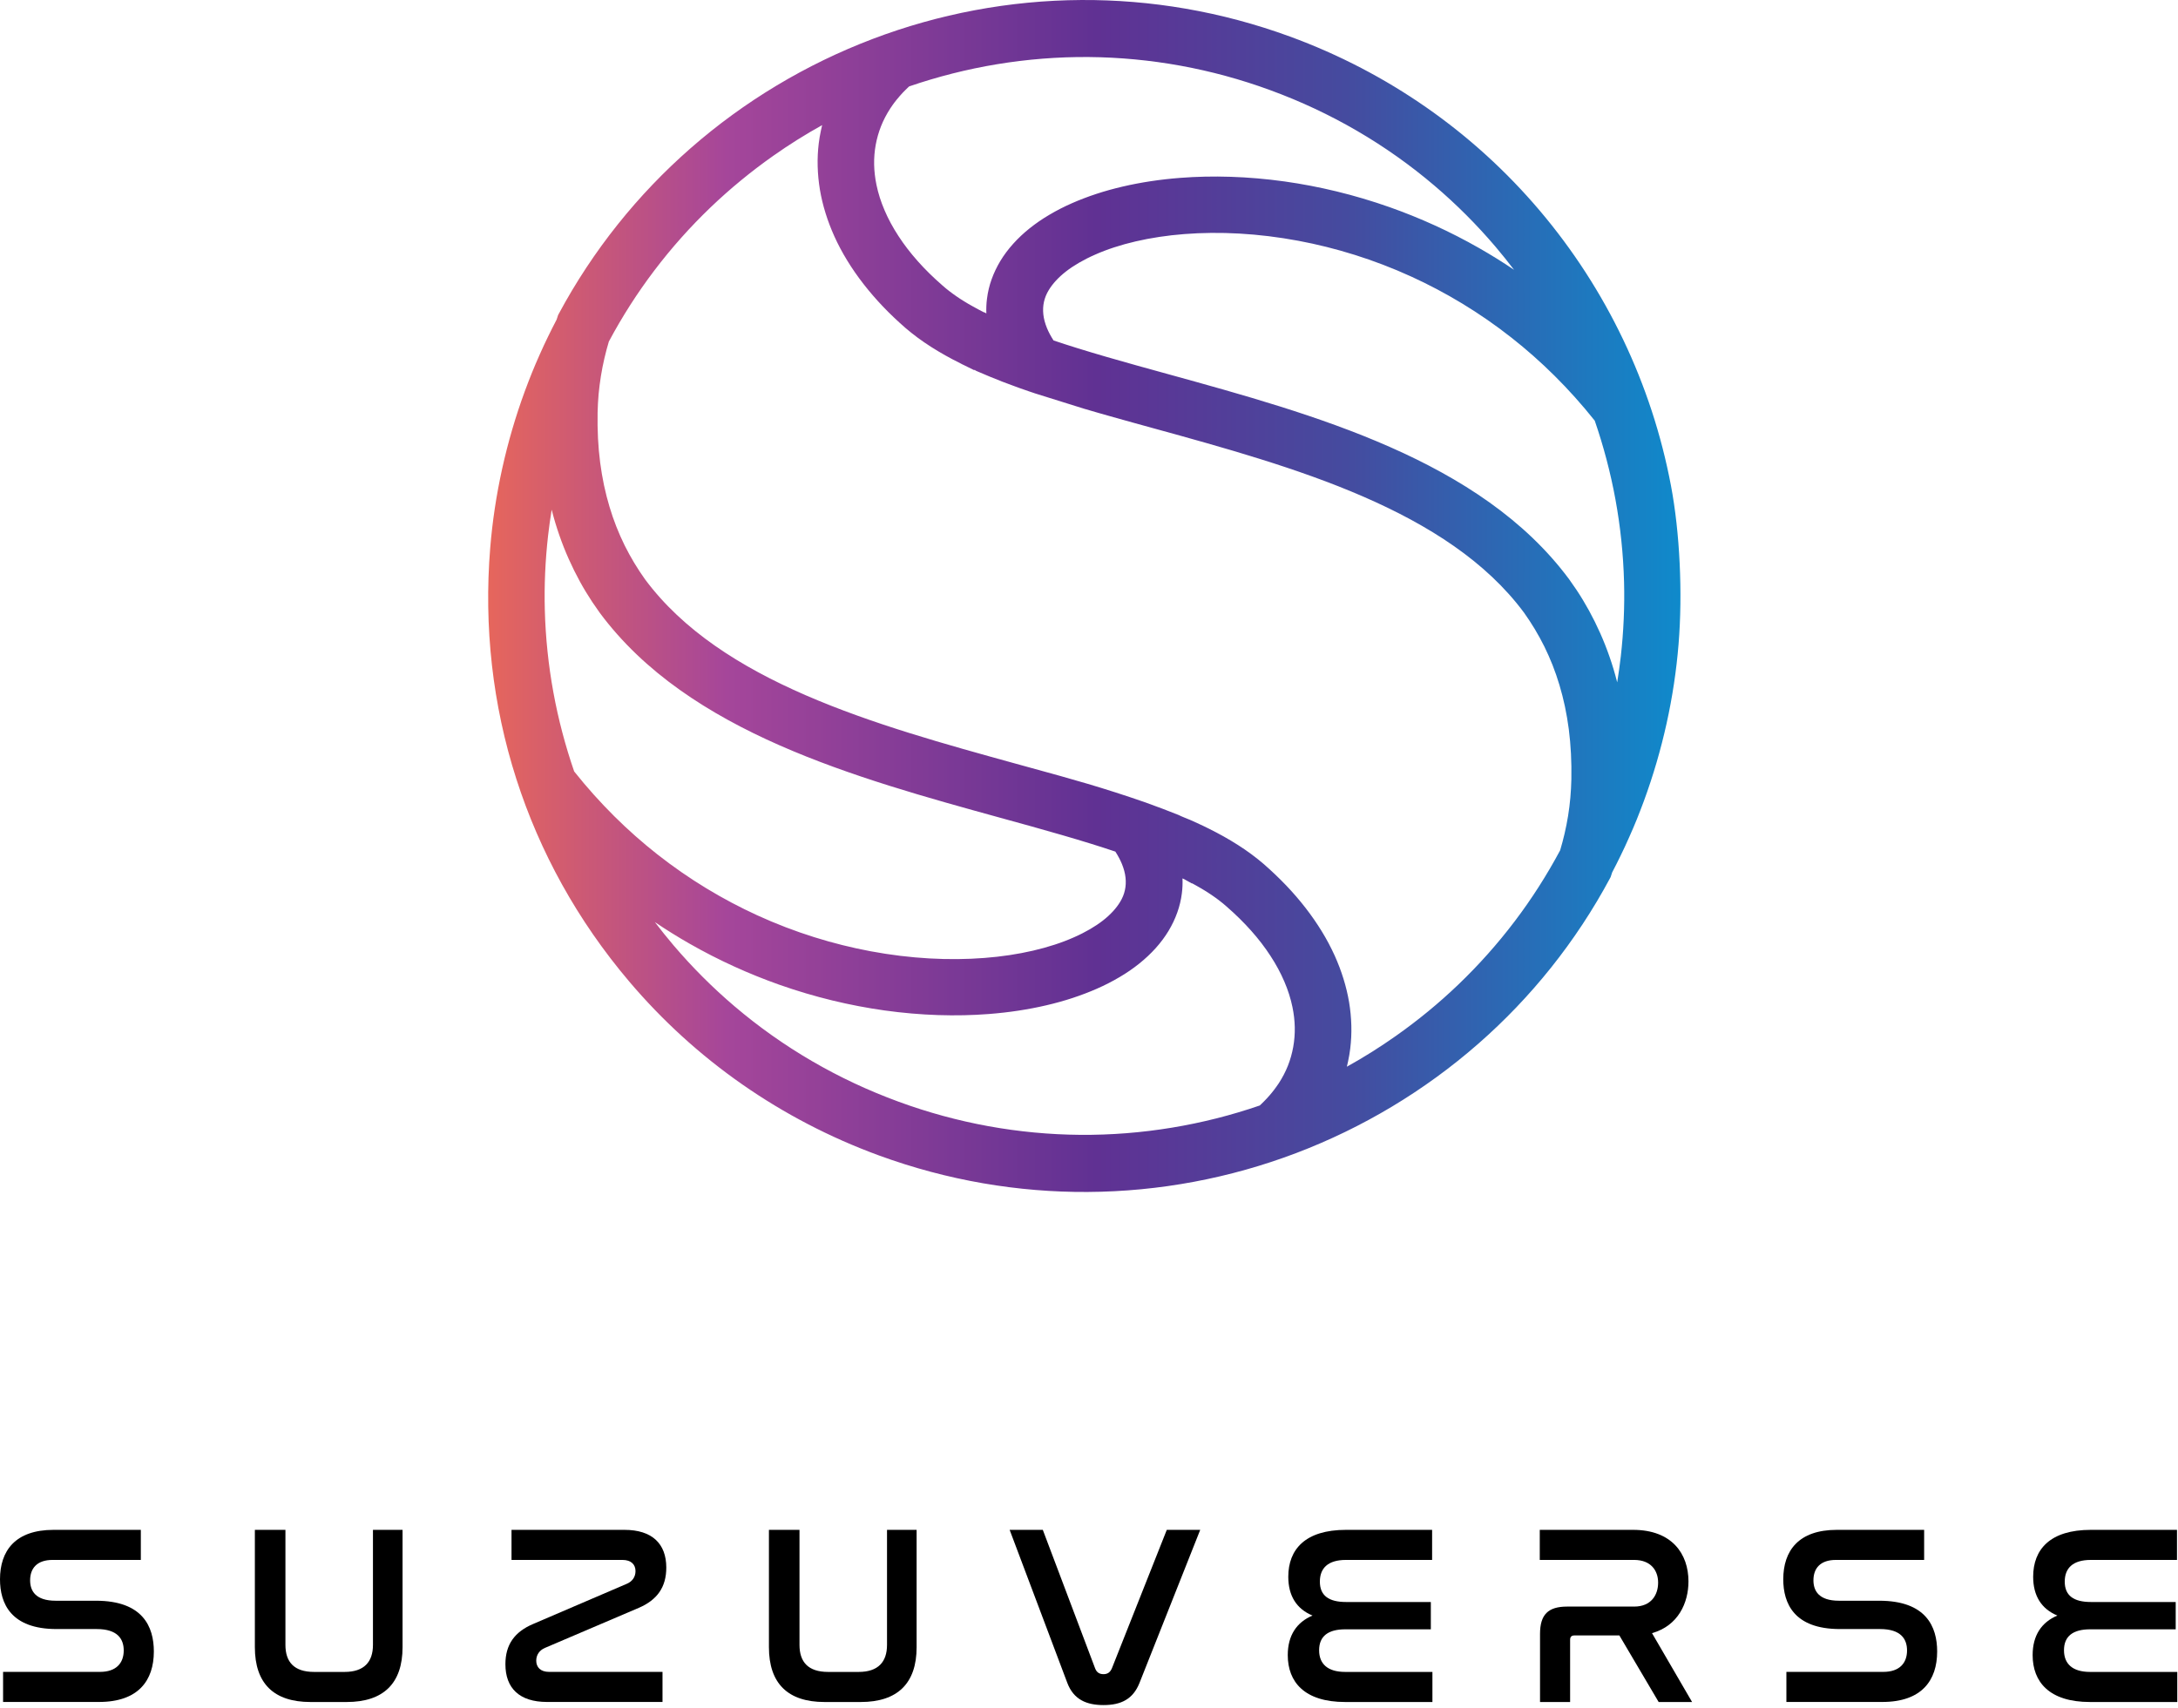 <svg width="232" height="182" viewBox="0 0 232 182" fill="none" xmlns="http://www.w3.org/2000/svg">
<path d="M125.958 93.6C125.981 94.136 125.958 94.663 125.893 95.171C125.805 95.882 125.638 96.571 125.402 97.227C125.162 97.906 124.847 98.558 124.468 99.191C124.084 99.824 123.63 100.434 123.107 101.016C122.584 101.598 121.997 102.148 121.358 102.661C120.715 103.179 120.012 103.664 119.253 104.108C118.498 104.556 117.689 104.972 116.833 105.346C116.023 105.702 115.162 106.03 114.255 106.33C113.358 106.626 112.423 106.885 111.451 107.111C110.484 107.338 109.485 107.527 108.457 107.684C107.444 107.837 106.398 107.957 105.315 108.04C101.863 108.308 98.106 108.202 94.196 107.656C90.55 107.143 86.774 106.247 82.993 104.912C79.796 103.779 76.594 102.338 73.461 100.55C72.216 99.838 70.976 99.071 69.755 98.244C70.393 99.085 71.06 99.912 71.749 100.725C73.72 103.04 75.886 105.212 78.232 107.208C80.777 109.375 83.539 111.339 86.496 113.058C89.384 114.74 92.465 116.191 95.718 117.383C98.879 118.543 102.067 119.402 105.255 119.985C108.527 120.581 111.803 120.886 115.047 120.913C118.341 120.941 121.617 120.678 124.842 120.146C128.031 119.62 131.159 118.829 134.19 117.785L134.347 117.637C134.453 117.536 134.55 117.439 134.643 117.346C134.736 117.254 134.837 117.147 134.944 117.032C135.055 116.916 135.147 116.81 135.231 116.713C135.323 116.607 135.407 116.505 135.49 116.404C135.564 116.316 135.643 116.214 135.73 116.099C135.814 115.988 135.892 115.886 135.957 115.789C136.022 115.697 136.096 115.59 136.175 115.475L136.221 115.41C136.61 114.809 136.934 114.186 137.188 113.548C137.438 112.915 137.628 112.249 137.753 111.556C137.877 110.859 137.933 110.161 137.919 109.458C137.905 108.747 137.822 108.021 137.669 107.287C137.484 106.395 137.197 105.485 136.804 104.574C136.415 103.664 135.925 102.754 135.332 101.848C134.745 100.942 134.055 100.041 133.264 99.154C132.496 98.29 131.621 97.426 130.631 96.566C130.455 96.414 130.335 96.312 130.275 96.261C130.168 96.174 130.048 96.077 129.919 95.98C129.77 95.864 129.65 95.772 129.553 95.702C129.41 95.601 129.28 95.508 129.164 95.43C129.03 95.333 128.896 95.245 128.752 95.153C128.595 95.051 128.447 94.958 128.313 94.875C128.169 94.787 128.021 94.7 127.873 94.612C127.795 94.566 127.628 94.473 127.387 94.335L126.976 94.108L126.962 94.131L126.124 93.665C126.087 93.646 126.055 93.632 126.018 93.618L125.972 93.595L125.958 93.6ZM96.834 9.215L96.695 9.344C96.593 9.446 96.5 9.534 96.412 9.621C96.334 9.7 96.251 9.783 96.167 9.871C96.107 9.936 96.028 10.019 95.931 10.13L95.867 10.204C95.876 10.194 95.853 10.218 95.867 10.204C95.834 10.241 95.802 10.278 95.783 10.296L95.76 10.329C95.668 10.439 95.584 10.536 95.51 10.624C95.413 10.744 95.334 10.841 95.283 10.911C95.205 11.012 95.135 11.109 95.071 11.202C95.006 11.294 94.936 11.4 94.858 11.516L94.816 11.581C94.427 12.181 94.103 12.805 93.849 13.443C93.594 14.09 93.405 14.755 93.28 15.434C93.155 16.132 93.099 16.83 93.113 17.532C93.127 18.239 93.21 18.969 93.363 19.704C93.548 20.596 93.835 21.506 94.228 22.416C94.617 23.327 95.108 24.237 95.7 25.143C96.287 26.048 96.977 26.95 97.768 27.837C98.536 28.701 99.411 29.565 100.401 30.424C100.577 30.577 100.693 30.678 100.757 30.729C100.864 30.817 100.984 30.914 101.118 31.016C101.211 31.085 101.336 31.177 101.489 31.293C101.632 31.395 101.757 31.487 101.873 31.566C102.007 31.663 102.141 31.75 102.284 31.843C102.442 31.945 102.59 32.037 102.724 32.12C102.868 32.208 103.016 32.296 103.168 32.388C103.252 32.434 103.414 32.527 103.654 32.661C103.923 32.813 104.135 32.929 104.27 32.998C104.45 33.095 104.626 33.188 104.797 33.271L104.945 33.312L105.015 33.372L105.065 33.395C105.047 32.869 105.065 32.342 105.135 31.82C105.223 31.108 105.389 30.42 105.625 29.764C105.866 29.089 106.181 28.433 106.56 27.8C106.94 27.171 107.393 26.566 107.92 25.979C108.448 25.392 109.031 24.842 109.674 24.329C110.322 23.812 111.021 23.327 111.78 22.883C112.534 22.435 113.344 22.019 114.2 21.645C115.009 21.289 115.87 20.961 116.777 20.661C117.675 20.365 118.61 20.106 119.581 19.88C120.548 19.653 121.548 19.464 122.575 19.307C123.588 19.154 124.634 19.034 125.717 18.951C129.169 18.683 132.926 18.789 136.836 19.334C140.483 19.847 144.258 20.744 148.039 22.079C151.236 23.211 154.438 24.653 157.571 26.441C158.816 27.153 160.056 27.92 161.278 28.747C160.634 27.906 159.973 27.079 159.283 26.266C157.312 23.951 155.146 21.779 152.8 19.783C150.255 17.616 147.493 15.652 144.536 13.933C141.649 12.251 138.567 10.8 135.314 9.608C132.154 8.448 128.965 7.588 125.777 7.006C122.506 6.41 119.23 6.105 115.986 6.077C112.691 6.05 109.415 6.313 106.195 6.844C103.006 7.371 99.878 8.166 96.843 9.206L96.834 9.215ZM122.108 85.532C122.751 85.763 123.329 85.976 123.829 86.165C124.431 86.391 125.009 86.618 125.546 86.835C125.888 87.011 126.337 87.172 126.703 87.329H126.712C126.888 87.408 127.096 87.5 127.318 87.602C127.586 87.727 127.85 87.847 128.119 87.972C128.322 88.069 128.53 88.166 128.743 88.277C129.308 88.559 129.845 88.841 130.349 89.122C130.867 89.413 131.376 89.718 131.871 90.033C132.357 90.342 132.829 90.666 133.292 91.008C133.764 91.359 134.199 91.705 134.597 92.047C135.439 92.782 136.239 93.544 136.989 94.325C137.739 95.111 138.428 95.91 139.062 96.728C139.705 97.555 140.284 98.396 140.797 99.233C141.325 100.092 141.778 100.956 142.172 101.82C142.537 102.634 142.852 103.456 143.106 104.283C143.365 105.115 143.564 105.947 143.703 106.769C143.842 107.596 143.921 108.428 143.944 109.26C143.967 110.101 143.925 110.919 143.828 111.713C143.773 112.157 143.699 112.614 143.597 113.081C143.555 113.275 143.514 113.465 143.467 113.654C145.258 112.661 147.002 111.566 148.691 110.373C151.037 108.719 153.263 106.894 155.345 104.898C157.506 102.828 159.519 100.573 161.356 98.147C163.142 95.79 164.757 93.267 166.187 90.596C166.358 90.023 166.516 89.432 166.659 88.817C166.807 88.18 166.932 87.542 167.034 86.914C167.136 86.267 167.219 85.62 167.275 84.978C167.33 84.335 167.367 83.684 167.381 83.028C167.4 82.103 167.381 81.198 167.339 80.306C167.293 79.4 167.214 78.531 167.108 77.7C167.002 76.882 166.863 76.073 166.696 75.274C166.534 74.502 166.335 73.74 166.113 72.991C165.896 72.261 165.65 71.554 165.382 70.87C165.109 70.182 164.817 69.521 164.503 68.883C164.188 68.25 163.846 67.631 163.48 67.016C163.105 66.397 162.726 65.82 162.337 65.274C160.315 62.548 157.779 60.215 154.892 58.195C151.981 56.158 148.701 54.425 145.212 52.909C141.704 51.384 137.979 50.077 134.203 48.898C130.381 47.702 126.564 46.648 122.867 45.631L120.692 45.031C119.826 44.79 119.086 44.587 118.61 44.449C117.943 44.264 117.402 44.106 117.027 44C116.652 43.894 116.148 43.746 115.472 43.547L110.183 41.893L110.165 41.884L109.628 41.704L108.582 41.339L108.064 41.149C107.157 40.83 106.324 40.493 105.496 40.156C105.26 40.059 105.024 39.957 104.788 39.855C104.455 39.712 104.2 39.606 104.089 39.56L103.913 39.481L103.821 39.389L103.788 39.449L102.729 38.927C102.581 38.857 102.428 38.788 102.28 38.7C101.72 38.423 101.192 38.146 100.693 37.864C100.174 37.573 99.665 37.268 99.17 36.953C98.689 36.644 98.213 36.321 97.75 35.978C97.278 35.627 96.843 35.281 96.445 34.939C95.603 34.204 94.802 33.446 94.053 32.661C93.303 31.875 92.614 31.071 91.98 30.258C91.336 29.431 90.758 28.595 90.244 27.753C89.717 26.894 89.259 26.03 88.87 25.166C88.504 24.353 88.19 23.53 87.935 22.703C87.676 21.871 87.477 21.04 87.338 20.217C87.2 19.39 87.121 18.558 87.098 17.726C87.075 16.885 87.116 16.067 87.213 15.273C87.269 14.829 87.343 14.372 87.445 13.905C87.487 13.711 87.528 13.521 87.574 13.332C85.784 14.325 84.039 15.421 82.35 16.613C80.004 18.267 77.778 20.097 75.696 22.088C73.535 24.159 71.522 26.413 69.685 28.839C67.899 31.196 66.28 33.719 64.855 36.39C64.683 36.963 64.526 37.554 64.382 38.169C64.234 38.806 64.109 39.444 64.008 40.073C63.906 40.719 63.823 41.366 63.762 42.009C63.707 42.651 63.67 43.303 63.656 43.959C63.638 44.887 63.656 45.802 63.698 46.703C63.744 47.6 63.823 48.464 63.929 49.286C64.035 50.104 64.174 50.913 64.341 51.712C64.503 52.484 64.702 53.246 64.924 53.995C65.141 54.725 65.387 55.432 65.655 56.116C65.928 56.804 66.219 57.465 66.534 58.103C66.849 58.736 67.187 59.355 67.557 59.97C67.932 60.589 68.311 61.166 68.7 61.712C70.722 64.438 73.258 66.772 76.145 68.791C79.056 70.829 82.336 72.561 85.825 74.077C92.868 77.136 100.757 79.312 108.17 81.359L109.781 81.803C114.26 83.032 117.425 83.901 122.103 85.527H122.117L122.108 85.532ZM169.857 44.804C167.131 41.38 164.156 38.46 161.028 35.997C157.604 33.298 153.994 31.145 150.348 29.477C146.327 27.638 142.25 26.395 138.308 25.656C134.018 24.852 129.886 24.648 126.157 24.939C125.25 25.009 124.357 25.11 123.496 25.24C122.617 25.374 121.779 25.531 120.988 25.716C120.187 25.901 119.419 26.113 118.688 26.353C117.962 26.589 117.272 26.852 116.62 27.144C116.009 27.412 115.449 27.698 114.931 27.998C114.417 28.299 113.95 28.608 113.538 28.932C113.14 29.241 112.784 29.57 112.469 29.911C112.173 30.235 111.918 30.568 111.71 30.914C111.465 31.316 111.294 31.737 111.201 32.166C111.109 32.587 111.086 33.031 111.136 33.502C111.187 33.968 111.317 34.454 111.521 34.953C111.696 35.378 111.928 35.817 112.224 36.274C113.089 36.565 113.95 36.843 114.815 37.111C115.838 37.429 116.856 37.73 117.869 38.026C118.887 38.321 119.975 38.631 121.104 38.945C122.21 39.255 123.329 39.564 124.463 39.874C132.246 42.023 140.529 44.305 148.039 47.618C155.637 50.968 162.439 55.367 167.15 61.726L167.191 61.786C167.705 62.497 168.182 63.214 168.616 63.934C169.061 64.669 169.482 65.436 169.88 66.24C170.273 67.035 170.639 67.853 170.972 68.694C171.305 69.539 171.606 70.403 171.874 71.291C172.013 71.753 172.142 72.224 172.263 72.7C172.411 71.781 172.54 70.861 172.647 69.937C172.948 67.275 173.063 64.627 172.994 62.008C172.915 59.046 172.605 56.107 172.078 53.219C171.555 50.358 170.81 47.544 169.866 44.804H169.857ZM61.166 82.2C63.892 85.624 66.867 88.545 69.995 91.008C73.419 93.706 77.029 95.859 80.675 97.528C84.696 99.367 88.773 100.61 92.715 101.349C97.005 102.153 101.137 102.356 104.866 102.065C105.773 101.996 106.662 101.894 107.527 101.765C108.406 101.631 109.244 101.474 110.035 101.289C110.836 101.104 111.604 100.891 112.34 100.651C113.066 100.416 113.755 100.152 114.408 99.861C115.019 99.593 115.579 99.307 116.097 99.006C116.611 98.706 117.078 98.396 117.49 98.073C117.888 97.763 118.244 97.435 118.559 97.093C118.855 96.77 119.109 96.437 119.317 96.091C119.563 95.689 119.734 95.268 119.826 94.838C119.919 94.418 119.942 93.974 119.891 93.503C119.84 93.036 119.711 92.551 119.507 92.052C119.331 91.627 119.1 91.188 118.808 90.735C117.943 90.444 117.083 90.167 116.217 89.899C115.195 89.58 114.177 89.279 113.163 88.984C112.145 88.688 111.058 88.378 109.929 88.064C108.823 87.755 107.703 87.445 106.565 87.135C102.673 86.063 98.657 84.954 94.724 83.716C90.735 82.459 86.778 81.059 83.026 79.405C79.236 77.737 75.641 75.801 72.397 73.495C69.135 71.171 66.243 68.472 63.878 65.279L63.837 65.219C63.323 64.507 62.846 63.791 62.411 63.07C61.967 62.336 61.546 61.569 61.148 60.764C60.755 59.97 60.389 59.152 60.056 58.311C59.723 57.465 59.422 56.601 59.154 55.714C59.015 55.252 58.885 54.781 58.765 54.305C58.617 55.224 58.487 56.144 58.381 57.068C58.08 59.729 57.964 62.377 58.034 64.997C58.112 67.959 58.422 70.898 58.95 73.786C59.473 76.646 60.218 79.46 61.162 82.2H61.166ZM55.91 41.667C56.155 41.001 56.41 40.345 56.669 39.698C56.905 39.116 57.182 38.465 57.502 37.748C57.775 37.129 58.071 36.491 58.386 35.849C58.663 35.272 58.969 34.671 59.292 34.052L59.45 33.566L59.505 33.465C63.161 26.649 67.95 20.711 73.544 15.809C79.287 10.777 85.881 6.835 92.965 4.146C99.989 1.48 107.509 0.043 115.176 0.001C122.561 -0.041 130.076 1.212 137.41 3.896C142.667 5.823 147.521 8.374 151.921 11.438C156.461 14.598 160.5 18.299 163.989 22.412C167.552 26.612 170.541 31.242 172.892 36.168C175.247 41.098 176.969 46.334 177.991 51.745C178.459 54.221 178.778 57.086 178.917 60.025C179.056 62.927 179.023 65.898 178.801 68.62C178.574 71.425 178.149 74.253 177.524 77.085C176.909 79.862 176.108 82.616 175.109 85.338C174.863 86.003 174.609 86.659 174.35 87.306C174.114 87.889 173.836 88.54 173.517 89.252C173.244 89.876 172.948 90.509 172.633 91.156C172.355 91.733 172.05 92.334 171.726 92.953L171.569 93.433L171.518 93.535C167.862 100.36 163.073 106.298 157.479 111.196C151.736 116.228 145.142 120.169 138.058 122.859C131.034 125.525 123.514 126.957 115.847 126.999C108.462 127.041 100.947 125.788 93.613 123.104C88.356 121.177 83.502 118.626 79.102 115.563C74.562 112.402 70.523 108.701 67.034 104.588C61.504 98.068 57.488 90.749 55.003 83.004C52.467 75.103 51.532 66.762 52.217 58.385C52.444 55.58 52.87 52.752 53.495 49.919C54.11 47.142 54.91 44.388 55.91 41.667Z" fill="url(#paint0_linear_5131_2514)"/>
<path d="M15.001 163V166.204H5.598C3.94 166.204 3.209 167.099 3.209 168.378C3.209 169.493 3.781 170.552 5.926 170.552H10.218C15.217 170.552 16.388 173.326 16.388 175.959C16.388 179.055 14.729 181.337 10.546 181.337H0.328V178.132H10.653C12.392 178.132 13.179 177.181 13.179 175.851C13.179 174.656 12.556 173.569 10.297 173.569H6.03C1.143 173.569 0 170.824 0 168.271C0 165.225 1.63 163 5.706 163H15.001Z" fill="black"/>
<path d="M30.404 163V175.256C30.404 177.078 31.327 178.137 33.45 178.137H36.71C38.776 178.137 39.727 177.078 39.727 175.256V163H42.88V175.499C42.88 179.36 40.843 181.342 36.931 181.342H33.07C29.158 181.342 27.148 179.36 27.148 175.499V163H30.404Z" fill="black"/>
<path d="M66.518 163C69.451 163 70.973 164.466 70.973 167.02C70.973 169.114 69.994 170.472 68.041 171.311L58.043 175.579C57.471 175.823 57.12 176.315 57.12 176.938C57.12 177.645 57.584 178.132 58.479 178.132H70.57V181.337H58.263C55.33 181.337 53.836 179.87 53.836 177.317C53.836 175.223 54.815 173.864 56.797 173.026L66.743 168.758C67.343 168.514 67.694 168.022 67.694 167.399C67.694 166.692 67.23 166.204 66.307 166.204H54.487V163H66.518Z" fill="black"/>
<path d="M85.162 163V175.256C85.162 177.078 86.085 178.137 88.207 178.137H91.468C93.534 178.137 94.485 177.078 94.485 175.256V163H97.638V175.499C97.638 179.36 95.6 181.342 91.688 181.342H87.828C83.916 181.342 81.906 179.36 81.906 175.499V163H85.162Z" fill="black"/>
<path d="M111.079 163L116.65 177.753C116.814 178.189 117.114 178.376 117.545 178.376C117.976 178.376 118.252 178.184 118.439 177.753L124.286 163H127.847L121.381 179.304C120.702 181.014 119.451 181.669 117.549 181.669C115.755 181.669 114.368 181.098 113.689 179.304L107.547 163H111.079Z" fill="black"/>
<path d="M152.548 163V166.204H143.365C141.435 166.204 140.592 167.099 140.592 168.514C140.592 170.009 141.543 170.688 143.389 170.688H152.412V173.597H143.309C141.463 173.597 140.512 174.333 140.512 175.827C140.512 177.266 141.407 178.137 143.286 178.137H152.581V181.342H143.286C138.938 181.342 137.172 179.196 137.172 176.343C137.172 174.249 138.123 172.838 139.809 172.131C138.099 171.424 137.228 170.013 137.228 167.999C137.228 165.066 139.051 163 143.37 163H152.548Z" fill="black"/>
<path d="M173.957 163C178.089 163 179.855 165.553 179.855 168.491C179.855 170.772 178.768 173.218 175.972 174.005L180.24 181.342H176.679L172.495 174.249H167.712C167.412 174.249 167.248 174.384 167.248 174.712V181.342H164.044V174.085C164.044 172.019 164.915 171.175 166.925 171.175H174.069C175.892 171.175 176.623 169.924 176.623 168.622C176.623 167.32 175.836 166.204 174.069 166.204H164.016V163H173.957Z" fill="black"/>
<path d="M204.959 163V166.204H195.556C193.898 166.204 193.167 167.099 193.167 168.378C193.167 169.493 193.739 170.552 195.884 170.552H200.176C205.174 170.552 206.346 173.326 206.346 175.959C206.346 179.055 204.687 181.337 200.504 181.337H190.286V178.132H200.611C202.349 178.132 203.137 177.181 203.137 175.851C203.137 174.656 202.513 173.569 200.255 173.569H195.987C191.096 173.569 189.953 170.824 189.953 168.271C189.953 165.225 191.583 163 195.659 163H204.959Z" fill="black"/>
<path d="M231.892 163V166.204H222.709C220.779 166.204 219.936 167.099 219.936 168.514C219.936 170.009 220.887 170.688 222.733 170.688H231.756V173.597H222.653C220.807 173.597 219.856 174.333 219.856 175.827C219.856 177.266 220.751 178.137 222.629 178.137H231.924V181.342H222.629C218.282 181.342 216.516 179.196 216.516 176.343C216.516 174.249 217.467 172.838 219.153 172.131C217.443 171.424 216.572 170.013 216.572 167.999C216.572 165.066 218.394 163 222.714 163H231.892Z" fill="black"/>
<defs>
<linearGradient id="paint0_linear_5131_2514" x1="52" y1="63.505" x2="179.005" y2="63.505" gradientUnits="userSpaceOnUse">
<stop stop-color="#E6665C"/>
<stop offset="0.2" stop-color="#A5469A"/>
<stop offset="0.51" stop-color="#603193"/>
<stop offset="0.72" stop-color="#454B9F"/>
<stop offset="1" stop-color="#0F8ACB"/>
</linearGradient>
</defs>
</svg>

